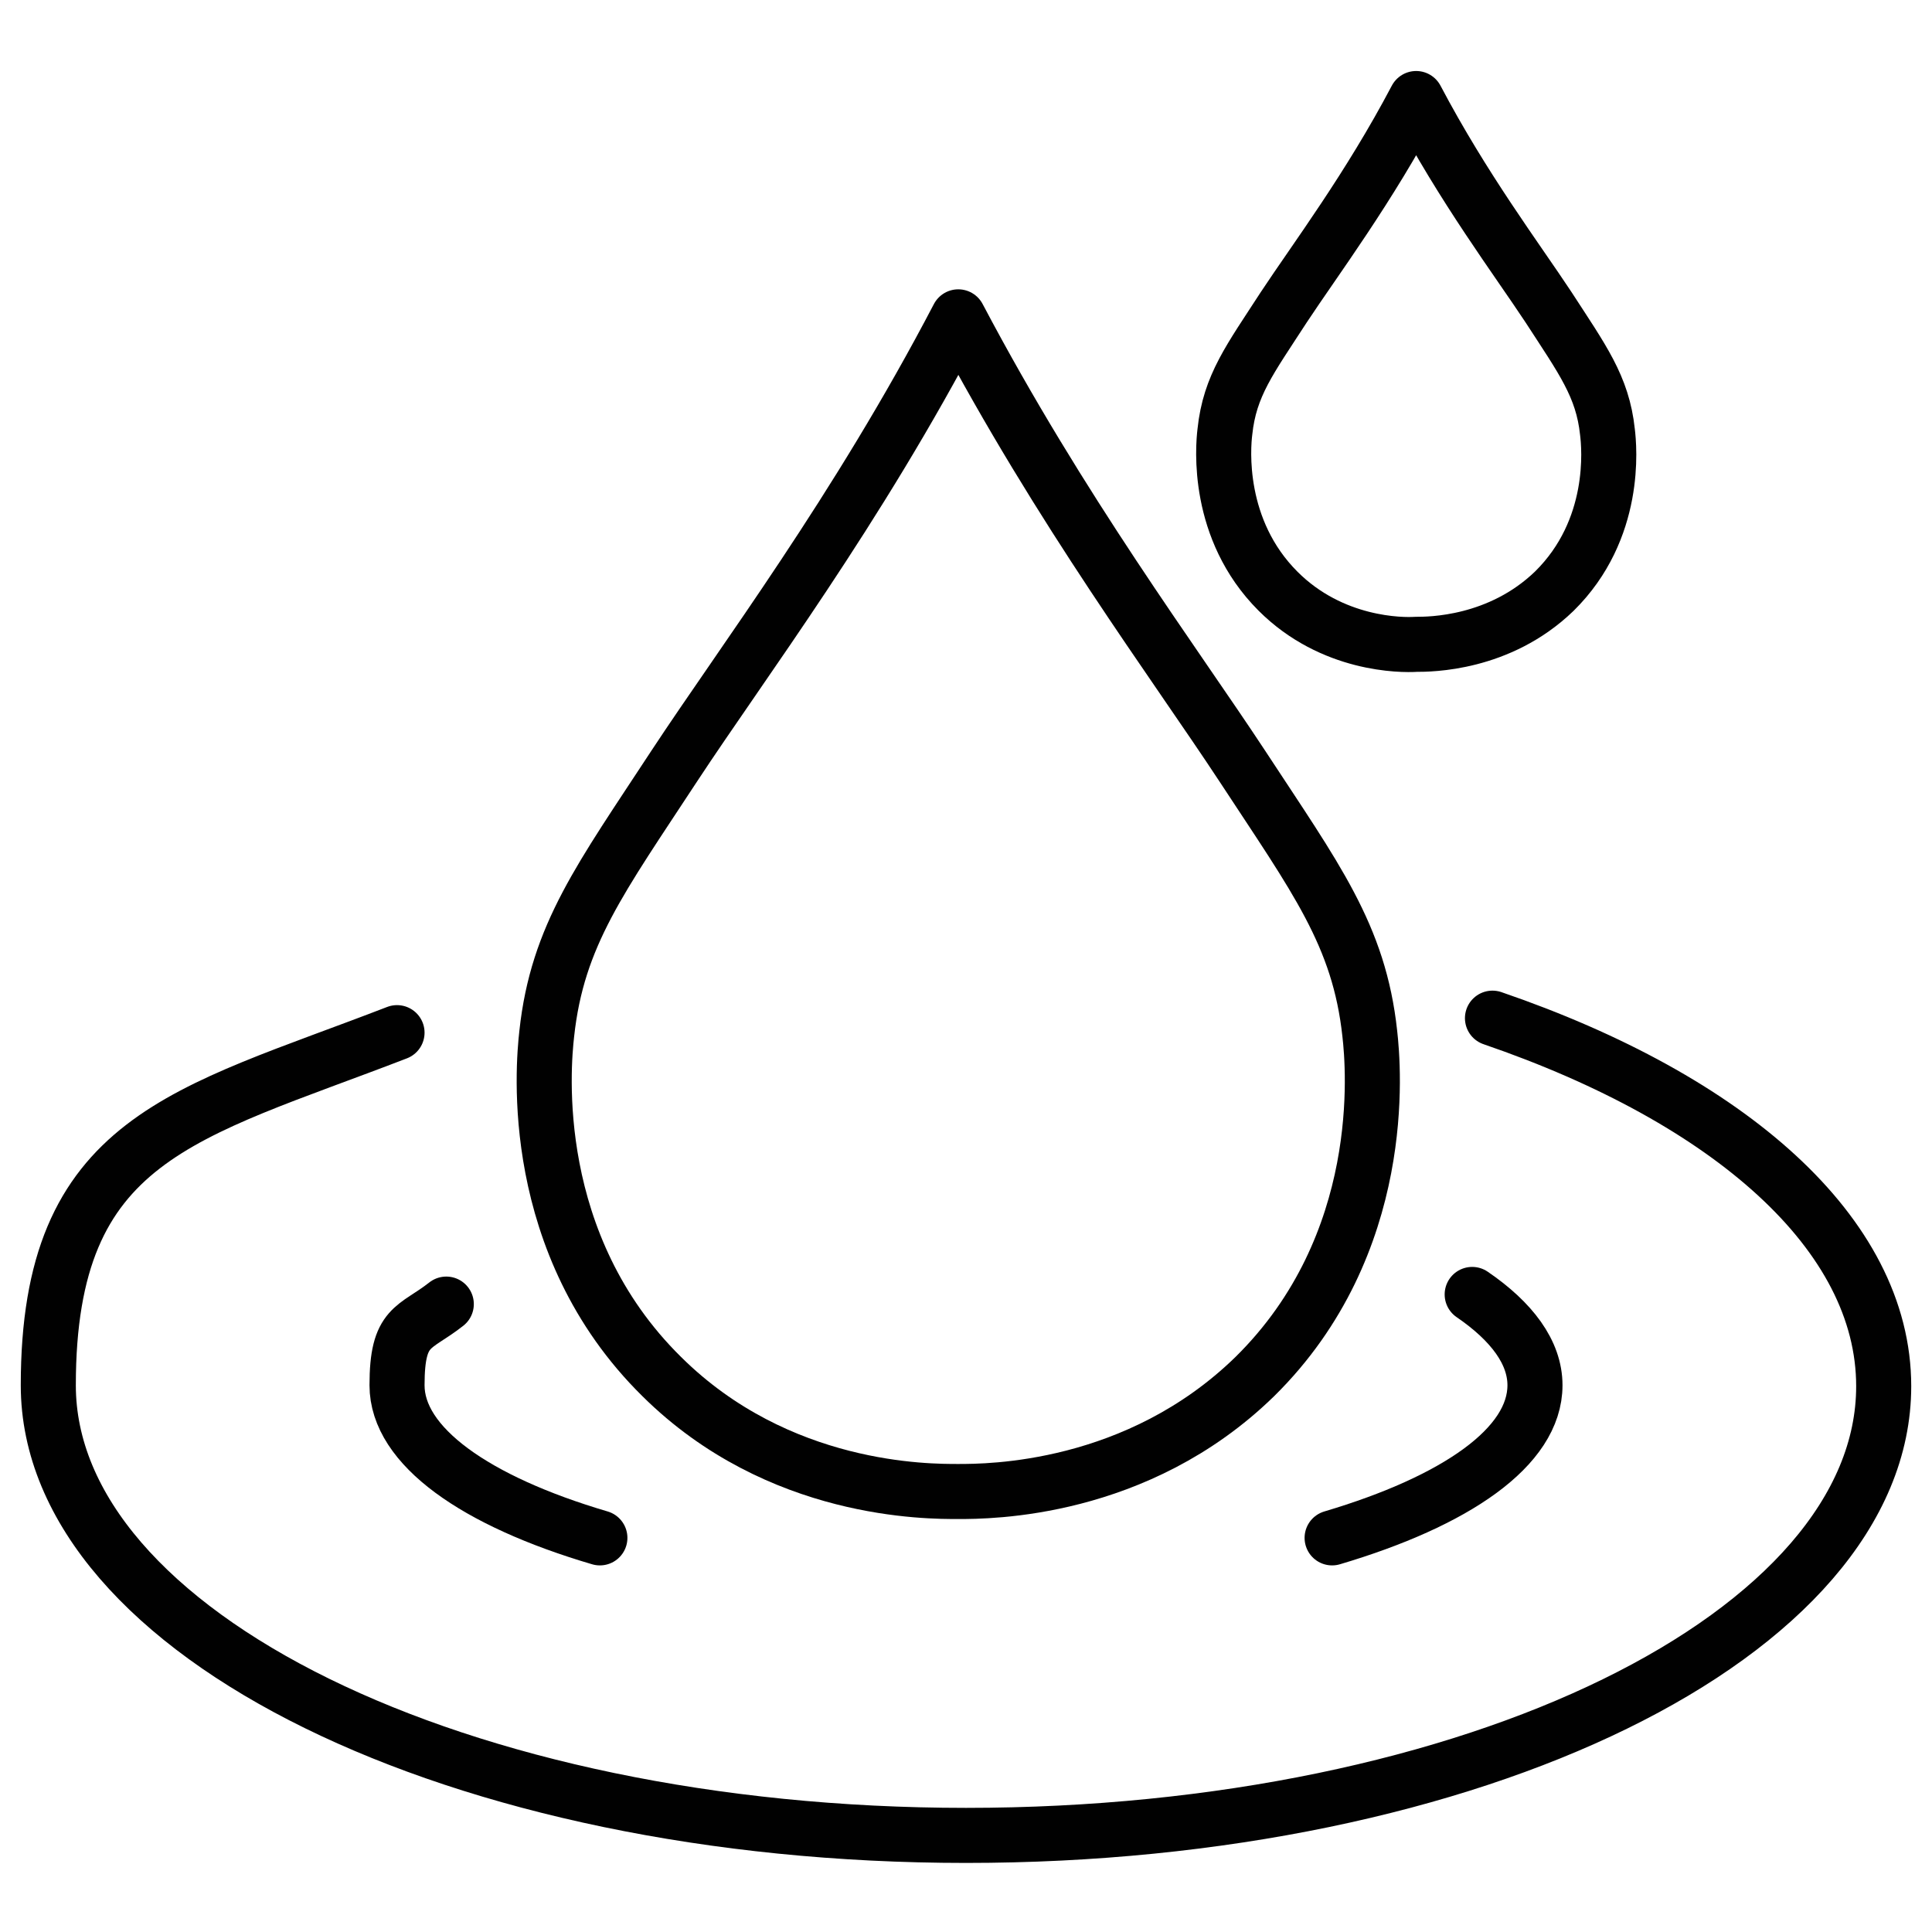 <?xml version="1.0" encoding="UTF-8"?>
<svg id="Layer_1" xmlns="http://www.w3.org/2000/svg" version="1.1" viewBox="0 0 200 200">
  <!-- Generator: Adobe Illustrator 29.1.0, SVG Export Plug-In . SVG Version: 2.1.0 Build 142)  -->
  <defs>
    <style>
      .st0 {
        fill: none;
        stroke: #010101;
        stroke-linecap: round;
        stroke-linejoin: round;
        stroke-width: 5.7px;
      }
    </style>
  </defs>
  <path class="st0" d="M99.2,154.4c3.1,0,18.5,0,30.7-11.9,13.9-13.7,12.3-32,11.9-35.5-1.1-10.2-5.6-16.1-13.2-27.7-7.1-10.8-18.8-26.4-29.4-46.5-10.5,20.1-22.3,35.7-29.4,46.5-7.6,11.6-12.1,17.5-13.2,27.7-.4,3.5-2,21.8,11.9,35.5,12.1,12,27.6,11.9,30.7,11.9Z"/>
  <path class="st0" d="M146.6,66.7c1.4,0,8.6,0,14.3-5.5,6.5-6.4,5.7-14.9,5.5-16.5-.5-4.7-2.6-7.5-6.1-12.9-3.3-5-8.8-12.3-13.7-21.6-4.9,9.3-10.4,16.6-13.7,21.6-3.5,5.4-5.6,8.1-6.1,12.9-.2,1.6-.9,10.1,5.5,16.5,5.6,5.6,12.8,5.6,14.3,5.5Z"/>
  <path class="st0" d="M154.5,105.4c24.5,8.4,40.5,22.3,40.5,38.1,0,25.7-42.5,46.5-95,46.5S5,169.1,5,143.4s14.1-28,36.1-36.5"/>
  <path class="st0" d="M62.1,159.2c-12.9-3.8-21-9.5-21-15.8s1.8-5.8,5.1-8.4"/>
  <path class="st0" d="M152.4,134c4.1,2.8,6.5,6,6.5,9.4,0,6.4-8.2,12-21,15.8"/>
</svg>